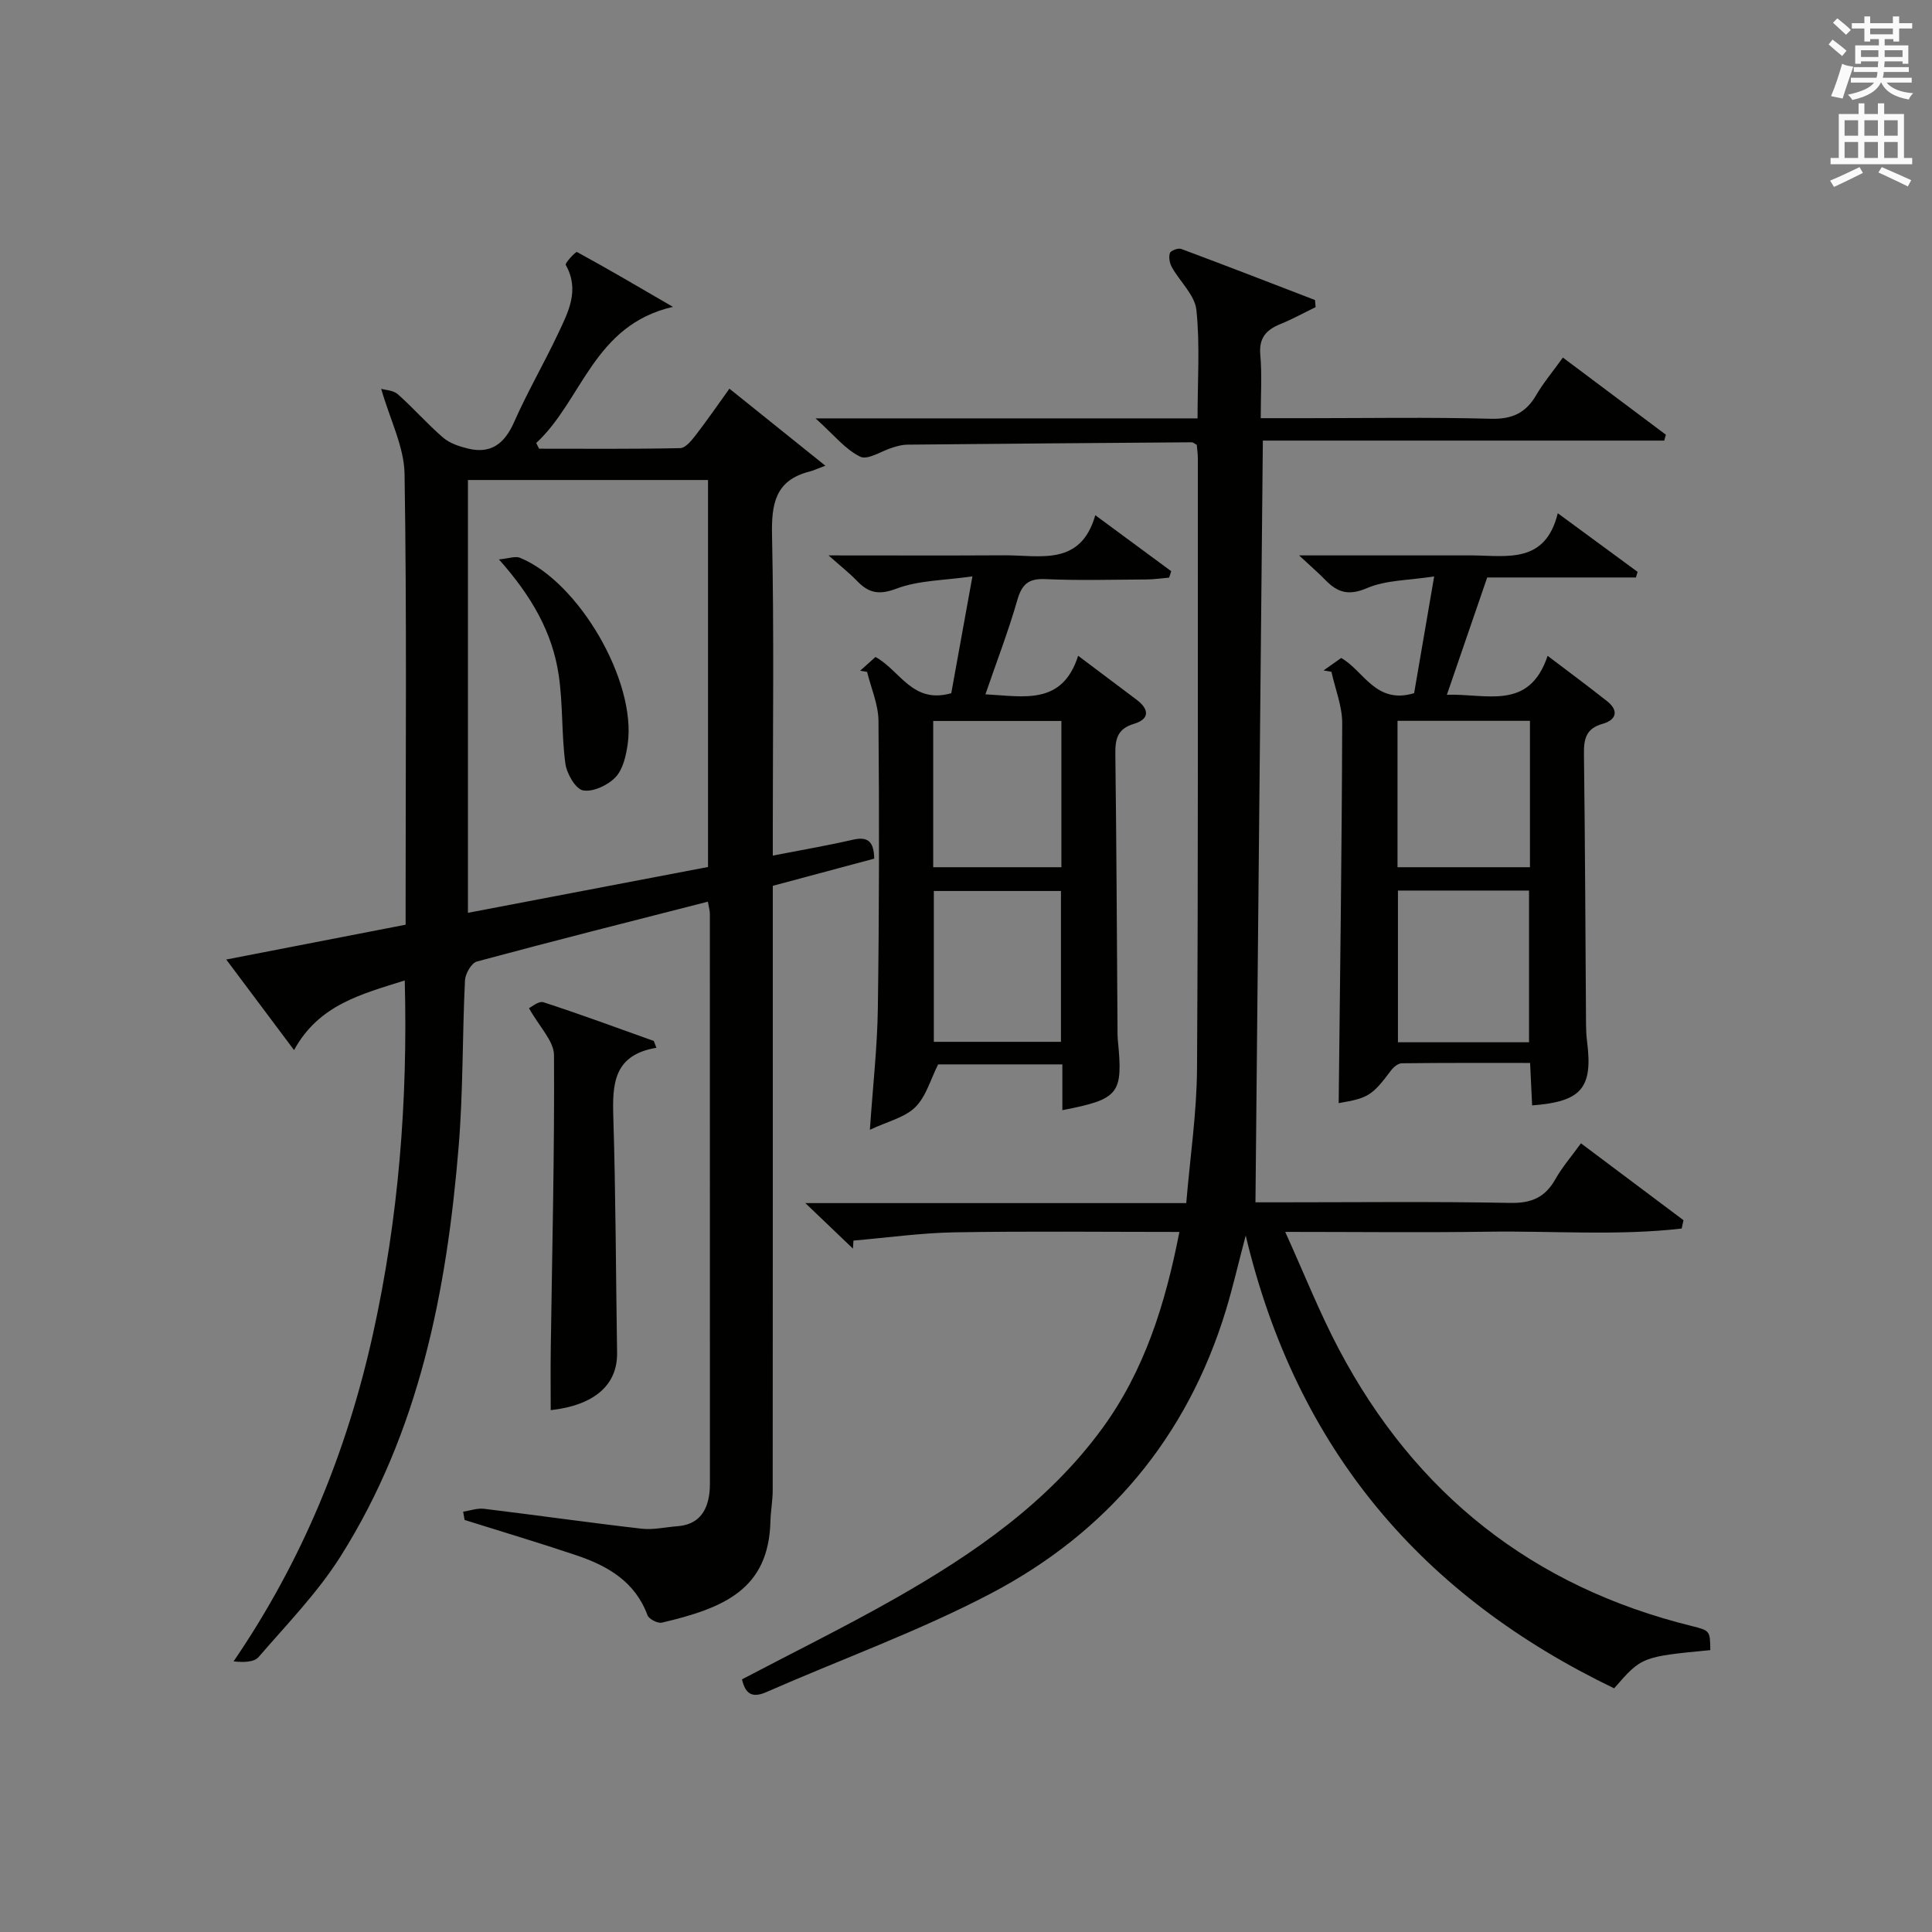 <?xml version="1.0" encoding="utf-8"?>
<!-- Generator: Adobe Illustrator 22.0.0, SVG Export Plug-In . SVG Version: 6.00 Build 0)  -->
<svg version="1.1" id="漢-ZDIC-典" xmlns="http://www.w3.org/2000/svg" xmlns:xlink="http://www.w3.org/1999/xlink" x="0px" y="0px"
	 viewBox="0 0 400 400" style="enable-background:new 0 0 400 400;" xml:space="preserve">
<rect x="0" y="0" width="400" height="400" fill="#808080" stroke="none"/>
<style type="text/css">
	.st1{fill:#010100;}
	.st2{fill:#fafafb;}
</style>
<g>
	
	<path class="st1" d="M95.89,312.98c1.44-0.22,2.93-0.77,4.33-0.6c10.88,1.32,21.73,2.87,32.61,4.12c2.42,0.28,4.95-0.33,7.42-0.51
		c4.21-0.32,6.12-2.88,6.62-6.8c0.08-0.66,0.11-1.33,0.11-2c0-39.33,0-78.66-0.01-117.99c0-0.64-0.2-1.28-0.41-2.52
		c-16.07,4.11-31.98,8.12-47.82,12.39c-1.13,0.3-2.4,2.52-2.47,3.9c-0.56,11.47-0.37,22.99-1.31,34.42
		c-2.46,29.89-8.15,59.03-24.47,84.87c-4.75,7.52-11.11,14.04-16.96,20.82c-0.94,1.08-3.1,1.11-5.17,0.89
		c14.3-20.95,23.49-43.52,28.86-67.79c5.3-23.97,7.23-48.19,6.58-73.19c-8.98,2.85-17.76,4.99-22.92,14.42
		c-4.76-6.36-9.15-12.23-14.04-18.75c12.78-2.48,24.61-4.78,37.14-7.21c0-1.94,0-3.88,0-5.82c0-29.16,0.25-58.33-0.22-87.49
		c-0.09-5.64-3.01-11.24-4.84-17.64c0.84,0.25,2.5,0.29,3.45,1.13c3.24,2.87,6.1,6.16,9.38,8.98c1.37,1.18,3.35,1.83,5.17,2.27
		c4.81,1.15,7.57-1.09,9.53-5.51c2.75-6.23,6.19-12.14,9.1-18.31c2.11-4.47,4.52-9.02,1.58-14.21c-0.21-0.37,2.08-2.81,2.33-2.67
		c6.36,3.46,12.6,7.13,19.86,11.35c-16.48,3.79-18.74,19.34-28.3,28.19c0.2,0.39,0.39,0.78,0.59,1.18c9.74,0,19.48,0.09,29.22-0.12
		c1.1-0.02,2.36-1.59,3.21-2.69c2.32-3,4.47-6.13,6.98-9.62c6.35,5.1,12.36,9.93,19.86,15.95c-1.72,0.64-2.49,1.01-3.31,1.22
		c-7.04,1.8-7.87,6.65-7.73,13.17c0.43,20.16,0.16,40.33,0.16,60.49c0,1.8,0,3.6,0,5.84c5.9-1.15,11.29-2.07,16.6-3.29
		c3.09-0.71,4.34,0.39,4.4,3.92c-6.81,1.82-13.75,3.69-21,5.63c0,2.15,0,4.13,0,6.11c0,39.66,0.01,79.32-0.02,118.99
		c0,2.15-0.41,4.29-0.47,6.44c-0.34,14.08-9.55,17.98-22.47,21.01c-0.86,0.2-2.68-0.73-2.98-1.53c-2.58-6.98-8.25-10.23-14.72-12.41
		c-7.67-2.58-15.43-4.89-23.15-7.32C96.09,314.11,95.99,313.55,95.89,312.98z M146.59,179.5c0-27.11,0-53.66,0-80.12
		c-16.67,0-32.93,0-49.71,0c0,29.97,0,59.63,0,89.61C113.58,185.8,130,182.66,146.59,179.5z"/>
	<path class="st1" d="M354.1,341.64c-14.21,1.37-14.21,1.37-19.91,7.91c-39.53-19.04-65.67-49.16-76.28-93.75c-1.61,6.11-2.69,10.82-4.09,15.43
		c-8.03,26.37-24.59,46.05-48.72,58.71c-14.94,7.83-30.95,13.59-46.44,20.39c-2.99,1.31-4.35,0.33-5.04-2.64
		c10.62-5.58,21.45-10.91,31.93-16.87c16.14-9.19,31.36-19.71,42.54-34.92c8.82-12,13.17-25.86,16.09-40.84
		c-15.88,0-31.19-0.18-46.5,0.08c-7,0.12-13.99,1.11-20.98,1.71c-0.04,0.55-0.07,1.1-0.11,1.66c-2.97-2.84-5.94-5.68-9.85-9.42
		c26.83,0,52.49,0,78.86,0c0.81-9.64,2.17-18.7,2.23-27.78c0.26-42.12,0.15-84.25,0.17-126.38c0-0.98-0.15-1.95-0.22-2.83
		c-0.46-0.24-0.75-0.53-1.04-0.53c-19.64,0.14-39.29,0.3-58.93,0.49c-0.98,0.01-1.97,0.29-2.92,0.57c-2.32,0.69-5.2,2.69-6.79,1.92
		c-3.08-1.48-5.42-4.49-9.25-7.93c27.29,0,52.99,0,79.09,0c0-7.89,0.52-15.24-0.24-22.45c-0.33-3.09-3.41-5.85-5.08-8.85
		c-0.46-0.83-0.69-2.08-0.4-2.93c0.17-0.51,1.71-1.09,2.34-0.85c9.26,3.45,18.48,7.03,27.7,10.58c0.04,0.49,0.08,0.98,0.12,1.47
		c-2.41,1.17-4.77,2.48-7.26,3.49c-2.93,1.19-4.5,2.84-4.19,6.35c0.37,4.12,0.09,8.3,0.09,13.15c3.41,0,6.52,0,9.64,0
		c12.67,0,25.34-0.22,37.99,0.12c4.39,0.12,7.22-1.17,9.38-4.86c1.5-2.57,3.44-4.88,5.55-7.81c7.21,5.4,14.26,10.68,21.32,15.97
		c-0.11,0.41-0.23,0.81-0.34,1.22c-27.68,0-55.37,0-83.1,0c-0.51,52.81-1.02,104.87-1.53,157.71c0.79,0,2.53,0,4.28,0
		c16.17,0,32.34-0.19,48.5,0.12c4.39,0.08,7.18-1.15,9.3-4.89c1.46-2.57,3.43-4.85,5.31-7.45c7.28,5.46,14.25,10.69,21.23,15.92
		c-0.13,0.58-0.25,1.15-0.38,1.73c-13.32,1.53-26.76,0.45-40.13,0.65c-13.49,0.2-26.98,0.04-41.95,0.04
		c3.93,8.66,7.12,16.76,11.17,24.4c15.81,29.87,40.1,49.1,73.04,57.21C354.06,337.61,354.05,337.66,354.1,341.64z"/>
	<path class="st1" d="M219.95,229.85c0-3.27,0-6.23,0-9.48c-8.93,0-17.52,0-25.72,0c-1.55,3.07-2.48,6.63-4.72,8.85
		c-2.18,2.16-5.72,2.95-9.41,4.69c0.62-9.09,1.54-17.14,1.65-25.2c0.28-19.82,0.3-39.64,0.13-59.46c-0.03-3.39-1.53-6.77-2.36-10.15
		c-0.48-0.08-0.96-0.15-1.44-0.23c1.09-0.97,2.18-1.95,3.18-2.85c5.11,2.79,7.64,9.81,15.69,7.5c1.33-7.33,2.73-15.07,4.38-24.19
		c-5.85,0.85-11.12,0.8-15.72,2.54c-3.68,1.39-5.79,0.89-8.21-1.63c-1.55-1.61-3.33-3-5.86-5.25c12.85,0,24.61,0.05,36.37-0.02
		c7.39-0.05,15.8,2.37,18.86-8.3c5.73,4.22,10.72,7.91,15.72,11.59c-0.14,0.44-0.29,0.89-0.43,1.33c-1.55,0.13-3.1,0.37-4.65,0.38
		c-7,0.04-14.01,0.24-20.99-0.07c-3.54-0.16-4.87,1.11-5.81,4.39c-1.87,6.5-4.31,12.83-6.59,19.46c7.85,0.4,15.89,2.4,19.2-7.98
		c4.44,3.34,8.29,6.23,12.13,9.12c2.61,1.97,2.69,3.99-0.57,4.97c-3.49,1.04-3.9,3.21-3.86,6.35c0.24,18.99,0.32,37.98,0.45,56.97
		c0,0.67-0.01,1.34,0.05,2C232.55,226.51,231.8,227.54,219.95,229.85z M219.66,215.7c0-10.82,0-21.06,0-31.23
		c-9.05,0-17.76,0-26.32,0c0,10.65,0,20.89,0,31.23C202.27,215.7,210.85,215.7,219.66,215.7z M193.21,179.55c9.16,0,17.85,0,26.54,0
		c0-10.28,0-20.18,0-30.28c-8.94,0-17.63,0-26.54,0C193.21,159.44,193.21,169.34,193.21,179.55z"/>
	<path class="st1" d="M277.16,228.39c0.28-26.11,0.65-52.38,0.73-78.64c0.01-3.55-1.45-7.1-2.23-10.66c-0.54-0.1-1.09-0.2-1.63-0.29
		c1.21-0.85,2.42-1.7,3.65-2.57c4.66,2.61,7.14,9.7,15.1,7.28c1.28-7.42,2.61-15.16,4.15-24.17c-5.31,0.83-9.97,0.74-13.88,2.41
		c-3.81,1.64-6.12,0.94-8.64-1.66c-1.46-1.5-3.06-2.87-5.45-5.1c11.22,0,21.31,0,31.39,0c1.5,0,3-0.01,4.5,0
		c7.21,0.07,15.11,1.76,17.67-8.73c6.04,4.44,11.29,8.29,16.53,12.14c-0.12,0.39-0.24,0.77-0.35,1.16c-10.21,0-20.41,0-30.79,0
		c-2.85,8.28-5.52,16.05-8.35,24.29c8.11-0.31,17.02,3.42,20.86-8.07c4.47,3.4,8.45,6.33,12.33,9.41c2.54,2.02,1.78,3.91-0.94,4.67
		c-3.51,0.98-3.91,3.19-3.87,6.34c0.24,18.66,0.3,37.32,0.43,55.98c0.01,1.16,0.07,2.33,0.22,3.49c1.22,9.6-1.15,12.42-11.38,13.19
		c-0.13-2.76-0.27-5.52-0.42-8.79c-9.01,0-17.79-0.04-26.57,0.07c-0.75,0.01-1.7,0.78-2.21,1.47
		C284.09,226.83,283.29,227.35,277.16,228.39z M316.57,215.79c0-10.85,0-21.2,0-31.41c-9.35,0-18.27,0-27.14,0
		c0,10.68,0,21.03,0,31.41C298.66,215.79,307.45,215.79,316.57,215.79z M289.34,149.24c0,10.31,0,20.33,0,30.31
		c9.36,0,18.39,0,27.42,0c0-10.28,0-20.17,0-30.31C307.61,149.24,298.7,149.24,289.34,149.24z"/>
	<path class="st1" d="M135.9,216.93c-8.87,1.49-9.13,7.49-8.92,14.32c0.5,16.27,0.53,32.55,0.78,48.83c0.1,6.6-4.61,10.85-13.74,11.88
		c0-4.27-0.05-8.49,0.01-12.72c0.28-20.26,0.79-40.52,0.67-60.78c-0.02-2.93-3.02-5.85-5.18-9.73c0.47-0.21,2.01-1.55,3.01-1.22
		c7.67,2.49,15.23,5.3,22.83,8.01C135.54,215.99,135.72,216.46,135.9,216.93z"/>
	
	
	
	
	
	<path class="st1" d="M103.3,115.82c2.05-0.19,3.39-0.73,4.35-0.34c12.19,4.98,24.15,25.58,22.31,38.56c-0.34,2.4-0.97,5.24-2.52,6.87
		c-1.59,1.67-4.65,3.11-6.73,2.73c-1.55-0.28-3.38-3.48-3.66-5.57c-0.81-6.07-0.48-12.29-1.38-18.34
		C114.37,130.98,110.11,123.47,103.3,115.82z"/>
	<path class="st2" d="M378.6,9.2l0.8-1c0.9,0.7,1.9,1.4,2.9,2.3l-0.9,1.1C380.3,10.7,379.4,9.9,378.6,9.2z M379.1,19.9
		c0.9-2.1,1.6-4.3,2.3-6.7c0.4,0.2,0.8,0.4,2.3,0.6c-0.7,2.1-1.5,4.3-2.2,6.6L379.1,19.9z M379.5,4.7l0.9-0.9c1,0.8,2,1.6,2.8,2.4
		l-1,1C381.2,6.3,380.3,5.4,379.5,4.7z M392,3.4h1.2v1.4h2.7v1.1h-2.7v2.7H392V8.1h-1.8v1.3h4.9v3.8h-1.2v-0.5h-3.7
		c0,0.4-0.1,0.9-0.1,1.2h5.1v1H390c0,0.5-0.1,0.9-0.2,1.2h6v1h-5.2c1.1,1.3,2.9,2,5.5,2.2c-0.4,0.4-0.7,0.8-0.9,1.3
		c-2.9-0.5-4.8-1.6-5.7-3.5h-0.1c-0.8,1.7-2.7,2.9-5.9,3.6c-0.2-0.4-0.6-0.8-0.9-1.1c2.8-0.6,4.6-1.4,5.4-2.5h-4.8v-1h5.3
		c0.1-0.3,0.2-0.7,0.2-1.2h-4.9v-1h5c0-0.4,0-0.8,0.1-1.2h-3.6v0.5h-1.2V9.4h4.9V8.1h-1.8v0.5H386V5.9h-2.6V4.8h2.6V3.4h1.2v1.4h4.7
		V3.4z M385.3,11.8h3.6c0-0.4,0-0.9,0-1.4h-3.6V11.8z M387.2,7.1h4.7V5.9h-4.7V7.1z M393.9,10.4h-3.7c0,0.5,0,1,0,1.4h3.7V10.4z"/>
	<path class="st2" d="M384.7,21.4h1.3v2.2h2.8v-2.2h1.3v2.2h4.1v9.1h1.7V34h-16.9v-1.3h1.7v-9.1h4.1V21.4z M385,34.6l0.7,1.2
		c-1.8,0.9-3.8,1.9-6,2.9c-0.2-0.4-0.5-0.8-0.8-1.3C381.3,36.4,383.3,35.4,385,34.6z M381.9,28.1h2.8v-3.2h-2.8V28.1z M381.9,32.7
		h2.8v-3.3h-2.8V32.7z M386,28.1h2.8v-3.2H386V28.1z M386,32.7h2.8v-3.3H386V32.7z M389.6,34.6c2.1,0.9,4.1,1.8,6.1,2.7l-0.7,1.3
		c-2.2-1.1-4.2-2-6.1-2.9L389.6,34.6z M392.9,24.9h-2.8v3.2h2.8V24.9z M390.1,32.7h2.8v-3.3h-2.8V32.7z"/>
</g>
</svg>
